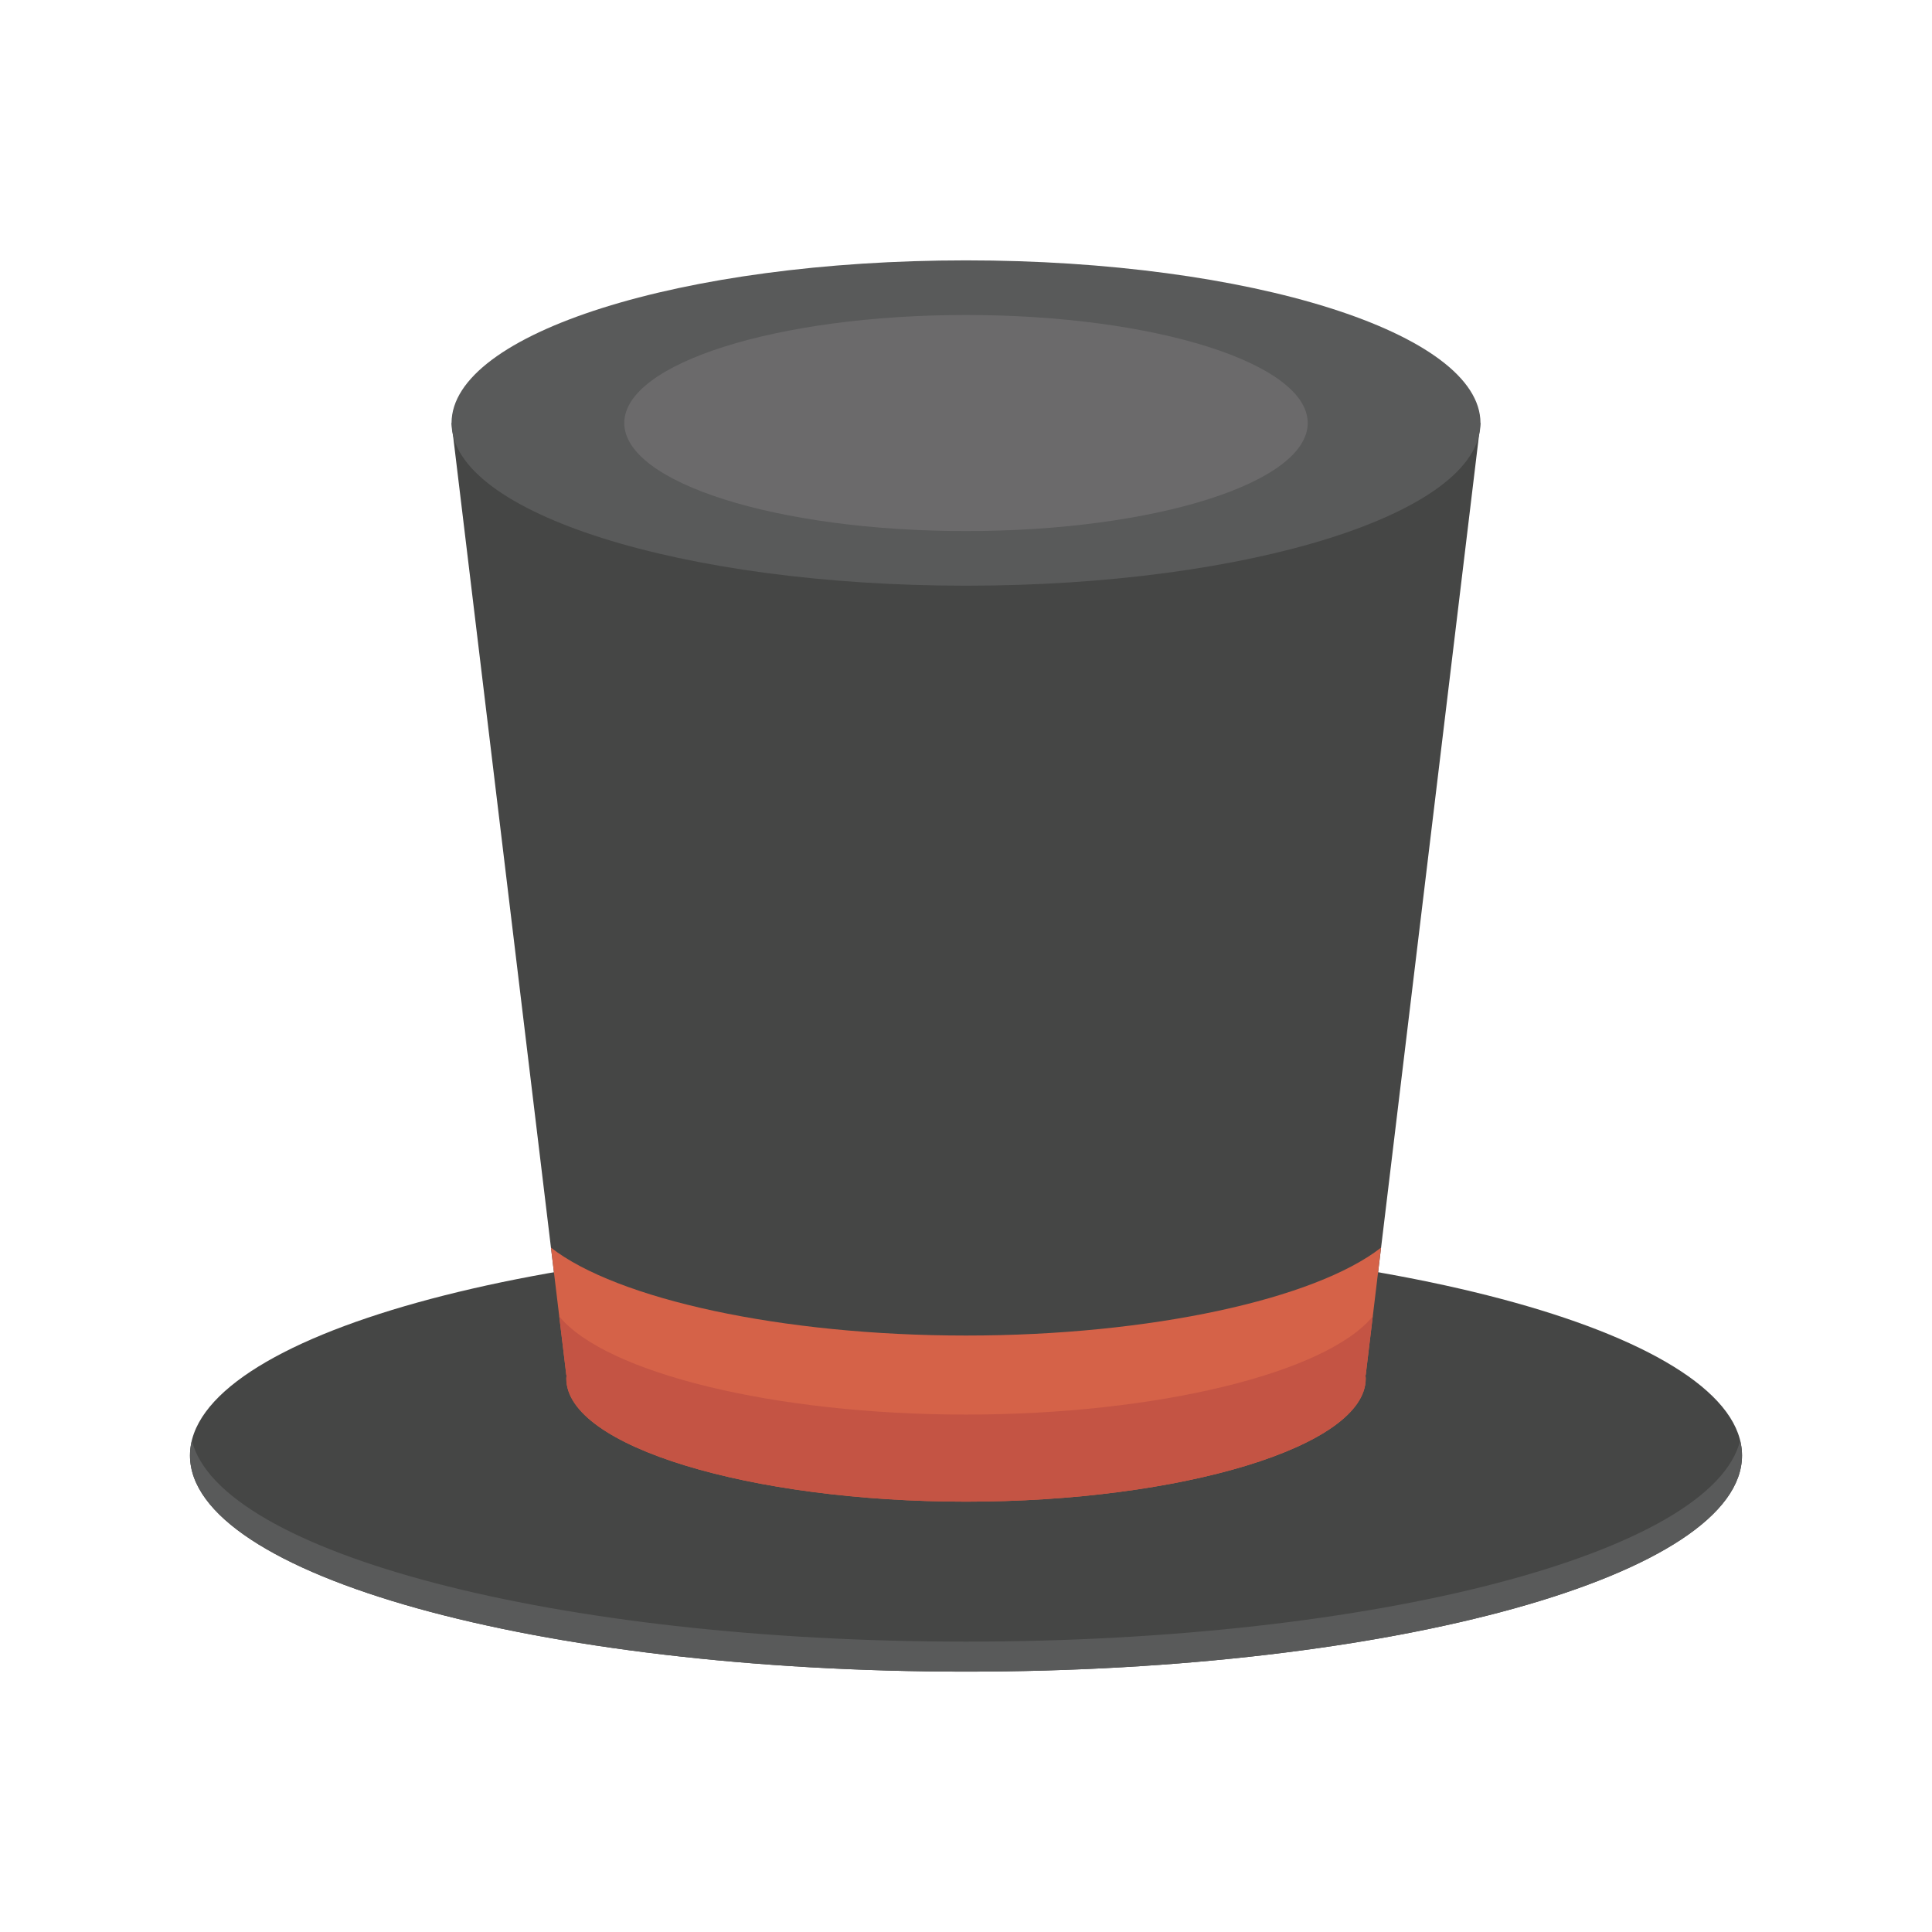 <?xml version="1.0" encoding="UTF-8"?>
<!DOCTYPE svg PUBLIC "-//W3C//DTD SVG 1.1//EN" "http://www.w3.org/Graphics/SVG/1.1/DTD/svg11.dtd">
<!-- Creator: CorelDRAW 2018 (64-Bit) -->
<svg xmlns="http://www.w3.org/2000/svg" xml:space="preserve" width="3.413in" height="3.413in" version="1.1" style="shape-rendering:geometricPrecision; text-rendering:geometricPrecision; image-rendering:optimizeQuality; fill-rule:evenodd; clip-rule:evenodd"
viewBox="0 0 3413.33 3413.33"
 xmlns:xlink="http://www.w3.org/1999/xlink">
 <defs>
  <style type="text/css">
   <![CDATA[
    .fil0 {fill:none}
    .fil4 {fill:#D56248}
    .fil5 {fill:#C45444}
    .fil3 {fill:#6B6A6B}
    .fil2 {fill:#595A5A}
    .fil1 {fill:#454645}
   ]]>
  </style>
 </defs>
 <g id="Layer_x0020_1">
  <rect class="fil0" x="-0" y="-0" width="3413.33" height="3413.33"/>
  <g id="_2351874075120">
   <path class="fil1" d="M3077.69 2571.39c0,210.94 -613.76,381.94 -1371.04,381.94 -757.18,0 -1371.01,-171 -1371.01,-381.94 0,-210.93 613.83,-381.93 1371.01,-381.93 757.27,-0 1371.04,171 1371.04,381.93z"/>
   <path class="fil2" d="M1706.66 2900.3c-725.18,0 -1318.78,-156.85 -1367.67,-355.41 -2.15,8.76 -3.34,17.61 -3.34,26.51 0,210.93 613.83,381.94 1371.01,381.94 757.27,0 1371.04,-171 1371.04,-381.94 0,-8.91 -1.2,-17.75 -3.31,-26.51 -48.84,198.56 -642.47,355.41 -1367.72,355.41z"/>
   <path class="fil1" d="M2615.62 747.39l-1817.87 0 202.78 1681.85 0.54 0c-0.2,2.08 -0.54,4.15 -0.54,6.24 0,120.15 326.11,217.55 706.13,217.55 380.02,-0 706.22,-97.39 706.22,-217.55 0,-2.09 -0.37,-4.16 -0.56,-6.24l0.56 -0 202.74 -1681.85z"/>
   <path class="fil2" d="M2615.62 747.39c0,158.71 -406.97,287.38 -908.96,287.38 -502,0 -908.91,-128.67 -908.91,-287.38 0,-158.72 406.91,-287.39 908.91,-287.39 502,-0.01 908.96,128.67 908.96,287.39z"/>
   <path class="fil3" d="M2310.39 747.39c0,105.42 -270.27,190.88 -603.74,190.88 -333.37,0 -603.74,-85.46 -603.74,-190.88 0,-105.43 270.37,-190.89 603.74,-190.89 333.47,-0 603.74,85.47 603.74,190.89z"/>
   <path class="fil4" d="M2439.92 2204.25c-116.37,90.82 -406.88,155.3 -733.26,155.3 -326.38,0 -616.89,-64.47 -733.26,-155.29l27.13 224.99 0.54 0c-0.2,2.08 -0.54,4.15 -0.54,6.24 0,120.15 326.11,217.55 706.13,217.55 380.02,-0 706.22,-97.39 706.22,-217.55 0,-2.09 -0.37,-4.16 -0.56,-6.24l0.56 -0 27.04 -224.99z"/>
   <path class="fil5" d="M2425.29 2325.69c-81.69,99.6 -379.65,173.48 -718.64,173.48 -338.9,-0 -636.89,-73.88 -718.61,-173.48l12.48 103.56 0.54 0c-0.2,2.08 -0.54,4.15 -0.54,6.24 0,120.15 326.11,217.55 706.13,217.55 380.02,-0 706.22,-97.39 706.22,-217.55 0,-2.09 -0.37,-4.16 -0.56,-6.24l0.56 -0 12.42 -103.56z"/>
  </g>
 </g>
</svg>
